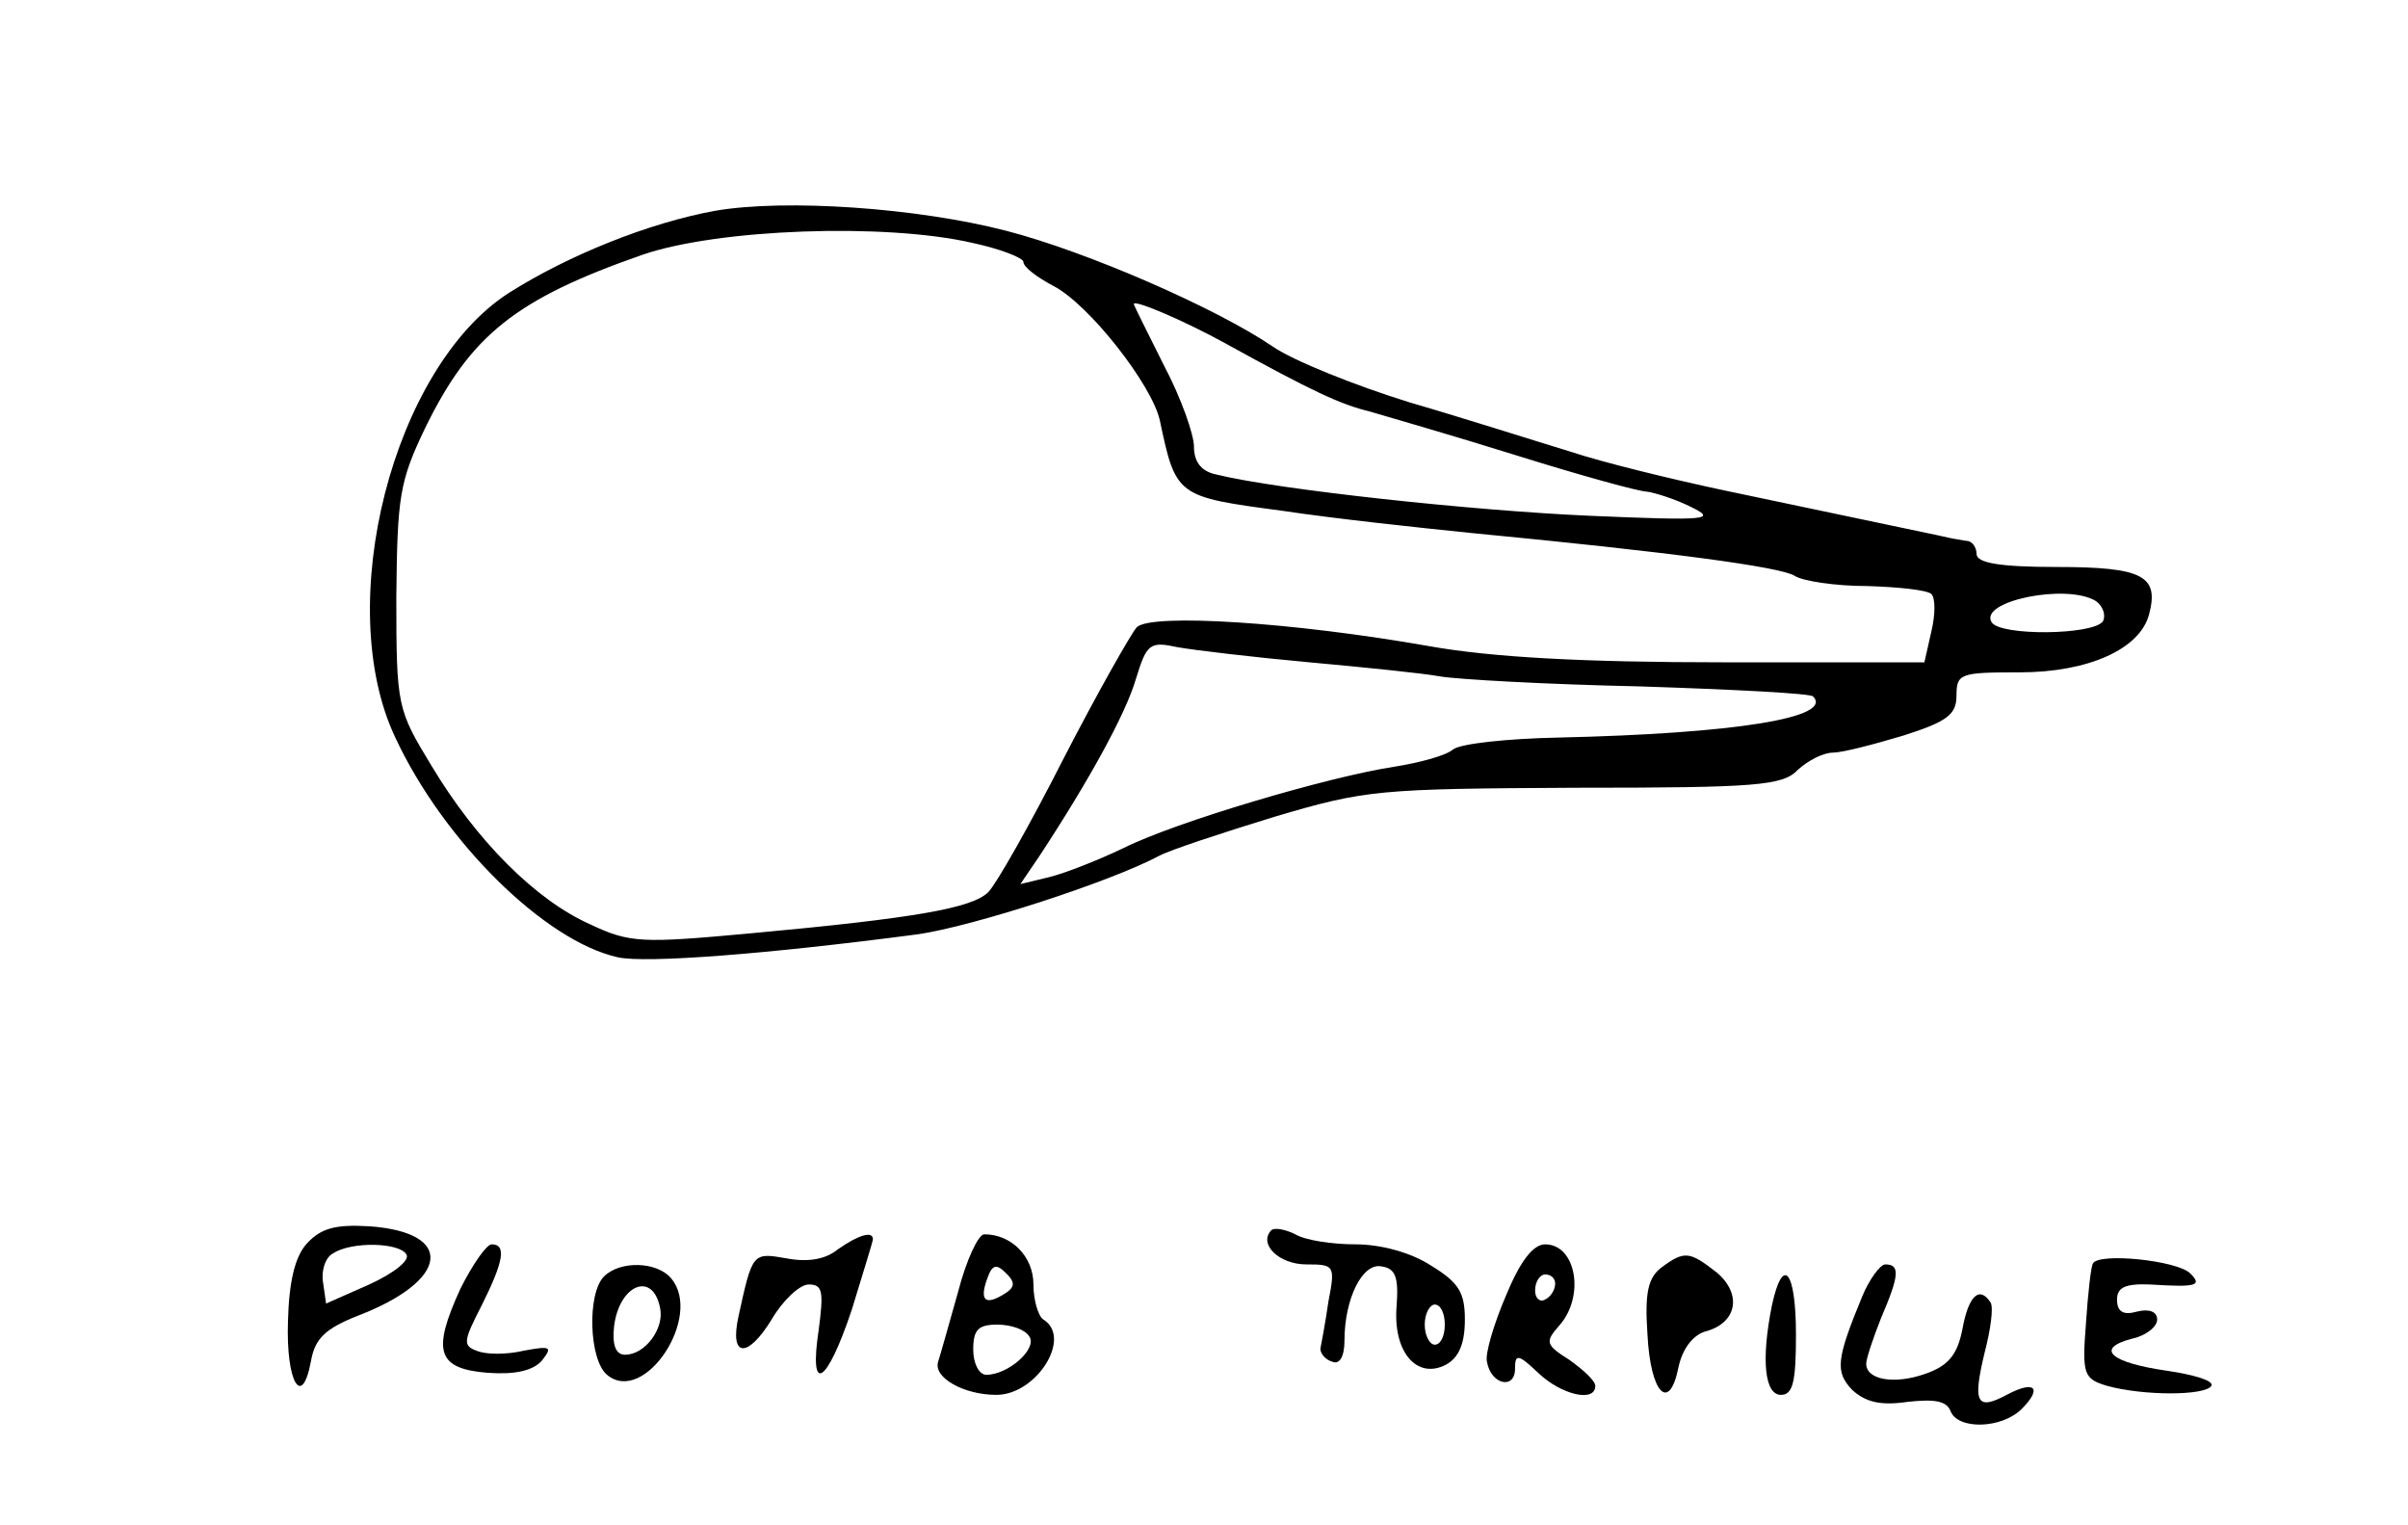 <?xml version="1.0" standalone="no"?>
<!DOCTYPE svg PUBLIC "-//W3C//DTD SVG 20010904//EN"
 "http://www.w3.org/TR/2001/REC-SVG-20010904/DTD/svg10.dtd">
<svg version="1.0" xmlns="http://www.w3.org/2000/svg"
 width="240pt" height="152pt" viewBox="0 0 240 152"
 preserveAspectRatio="xMidYMid meet">
<g transform="translate(0,152) scale(0.1,-0.1)"
fill="#000000" stroke="none">
<path d="M713 1310 c-66 -12 -146 -44 -206 -82 -115 -74 -176 -310 -113 -443
48 -103 149 -203 222 -219 28 -6 147 3 299 23 55 8 191 52 240 78 11 6 63 23
115 39 91 27 104 28 300 29 181 0 207 2 222 18 10 9 25 17 35 17 9 0 40 8 70
17 44 14 53 21 53 40 0 22 4 23 63 23 68 0 120 23 129 58 10 38 -6 47 -92 47
-57 0 -80 4 -80 13 0 6 -4 13 -10 13 -5 1 -13 2 -17 3 -8 2 -43 9 -223 47 -52
11 -122 28 -155 39 -33 10 -105 33 -160 49 -55 17 -117 42 -137 56 -56 38
-184 94 -265 115 -89 23 -220 32 -290 20z m256 -32 c28 -6 51 -15 51 -19 0 -5
13 -15 30 -24 35 -18 98 -98 106 -134 16 -76 17 -76 122 -90 53 -8 138 -17
187 -22 198 -19 311 -34 324 -43 8 -5 40 -10 72 -10 32 -1 60 -4 64 -8 4 -4 4
-20 0 -37 l-7 -31 -201 0 c-139 0 -230 5 -292 16 -136 24 -277 33 -292 19 -6
-7 -39 -65 -73 -131 -33 -65 -67 -125 -75 -133 -16 -16 -73 -26 -236 -41 -109
-10 -121 -10 -161 9 -54 24 -113 83 -158 158 -34 56 -35 59 -35 168 1 100 3
115 29 169 45 92 90 128 216 172 75 26 242 32 329 12z m252 -100 c87 -48 115
-61 144 -68 17 -5 83 -24 147 -44 64 -20 122 -36 130 -36 7 -1 27 -7 43 -15
27 -13 17 -14 -100 -9 -116 5 -311 26 -372 41 -16 3 -23 13 -23 28 0 12 -13
49 -30 81 -16 32 -30 60 -30 61 0 5 51 -17 91 -39z m868 -257 c7 -5 10 -14 7
-20 -9 -14 -103 -15 -111 -1 -13 21 75 39 104 21z m-784 -61 c55 -5 114 -11
130 -14 17 -3 106 -8 199 -10 93 -3 171 -7 173 -10 21 -21 -77 -37 -254 -41
-50 -1 -98 -6 -105 -12 -7 -6 -33 -13 -58 -17 -66 -10 -218 -55 -270 -81 -25
-12 -58 -25 -74 -29 l-29 -7 19 28 c50 76 86 142 96 176 11 36 14 38 42 32 17
-3 76 -10 131 -15z"/>
<path d="M306 281 c-12 -13 -18 -38 -19 -78 -2 -60 14 -88 23 -39 4 22 14 32
47 45 91 35 97 83 11 89 -34 2 -48 -2 -62 -17z m99 -11 c4 -6 -13 -19 -37 -30
l-43 -19 -3 21 c-2 11 2 25 10 29 18 12 66 11 73 -1z"/>
<path d="M1267 294 c-13 -14 8 -34 35 -34 28 0 29 -1 22 -37 -3 -21 -7 -42 -8
-47 0 -5 5 -11 12 -13 7 -3 12 5 12 21 0 42 18 78 37 74 14 -2 17 -11 15 -39
-4 -46 20 -74 49 -59 13 7 19 21 19 45 0 27 -6 37 -34 54 -20 13 -50 21 -75
21 -23 0 -50 4 -60 10 -10 5 -21 7 -24 4z m173 -94 c0 -11 -4 -20 -10 -20 -5
0 -10 9 -10 20 0 11 5 20 10 20 6 0 10 -9 10 -20z"/>
<path d="M835 275 c-12 -10 -30 -13 -51 -9 -34 6 -34 6 -48 -58 -9 -41 9 -42
33 -3 11 19 28 35 37 35 14 0 15 -7 10 -45 -10 -66 8 -55 33 20 11 36 21 68
21 70 0 9 -15 4 -35 -10z"/>
<path d="M955 233 c-9 -32 -18 -64 -20 -70 -5 -16 26 -33 58 -33 40 0 76 57
47 75 -5 3 -10 19 -10 35 0 28 -22 50 -49 50 -6 0 -18 -26 -26 -57z m45 -3
c-18 -11 -24 -6 -16 16 5 14 9 15 19 5 9 -9 9 -14 -3 -21z m26 -42 c8 -12 -21
-38 -43 -38 -7 0 -13 11 -13 25 0 20 5 25 24 25 14 0 28 -5 32 -12z"/>
<path d="M459 236 c-29 -63 -23 -80 27 -84 27 -2 45 2 54 12 11 14 9 15 -18
10 -17 -4 -38 -4 -47 0 -14 5 -13 10 5 45 22 44 25 61 10 61 -5 0 -19 -20 -31
-44z"/>
<path d="M1501 229 c-12 -28 -21 -58 -19 -66 4 -23 28 -28 28 -7 0 15 3 15 23
-4 23 -22 57 -30 57 -13 0 5 -12 16 -26 26 -24 15 -24 18 -10 34 26 29 17 81
-14 81 -12 0 -25 -17 -39 -51z m49 12 c0 -6 -4 -13 -10 -16 -5 -3 -10 1 -10 9
0 9 5 16 10 16 6 0 10 -4 10 -9z"/>
<path d="M1656 257 c-13 -10 -17 -24 -14 -67 3 -59 22 -78 31 -32 4 18 14 31
26 35 32 8 38 37 12 59 -27 21 -32 22 -55 5z"/>
<path d="M2086 261 c-2 -3 -5 -30 -7 -60 -4 -51 -2 -55 21 -62 36 -10 98 -10
104 0 3 5 -17 11 -44 15 -56 8 -73 22 -35 32 14 3 25 12 25 19 0 8 -8 11 -20
8 -14 -4 -20 0 -20 12 0 12 8 16 33 15 47 -3 52 -1 40 11 -13 13 -91 21 -97
10z"/>
<path d="M602 248 c-17 -17 -15 -83 3 -98 37 -31 96 58 64 96 -14 17 -51 18
-67 2z m56 -32 c4 -20 -15 -46 -35 -46 -9 0 -13 9 -11 28 5 42 39 56 46 18z"/>
<path d="M1856 228 c-26 -63 -27 -75 -10 -93 13 -12 28 -16 55 -12 27 3 39 1
43 -9 7 -19 51 -18 71 2 21 21 13 29 -15 14 -30 -16 -34 -8 -22 42 6 23 9 45
6 50 -11 17 -22 7 -28 -26 -5 -26 -14 -37 -37 -45 -31 -11 -59 -6 -59 10 0 5
7 26 15 46 18 42 19 53 4 53 -5 0 -16 -15 -23 -32z"/>
<path d="M1766 219 c-11 -55 -7 -89 9 -89 12 0 15 13 15 60 0 64 -13 80 -24
29z"/>
</g>
</svg>
